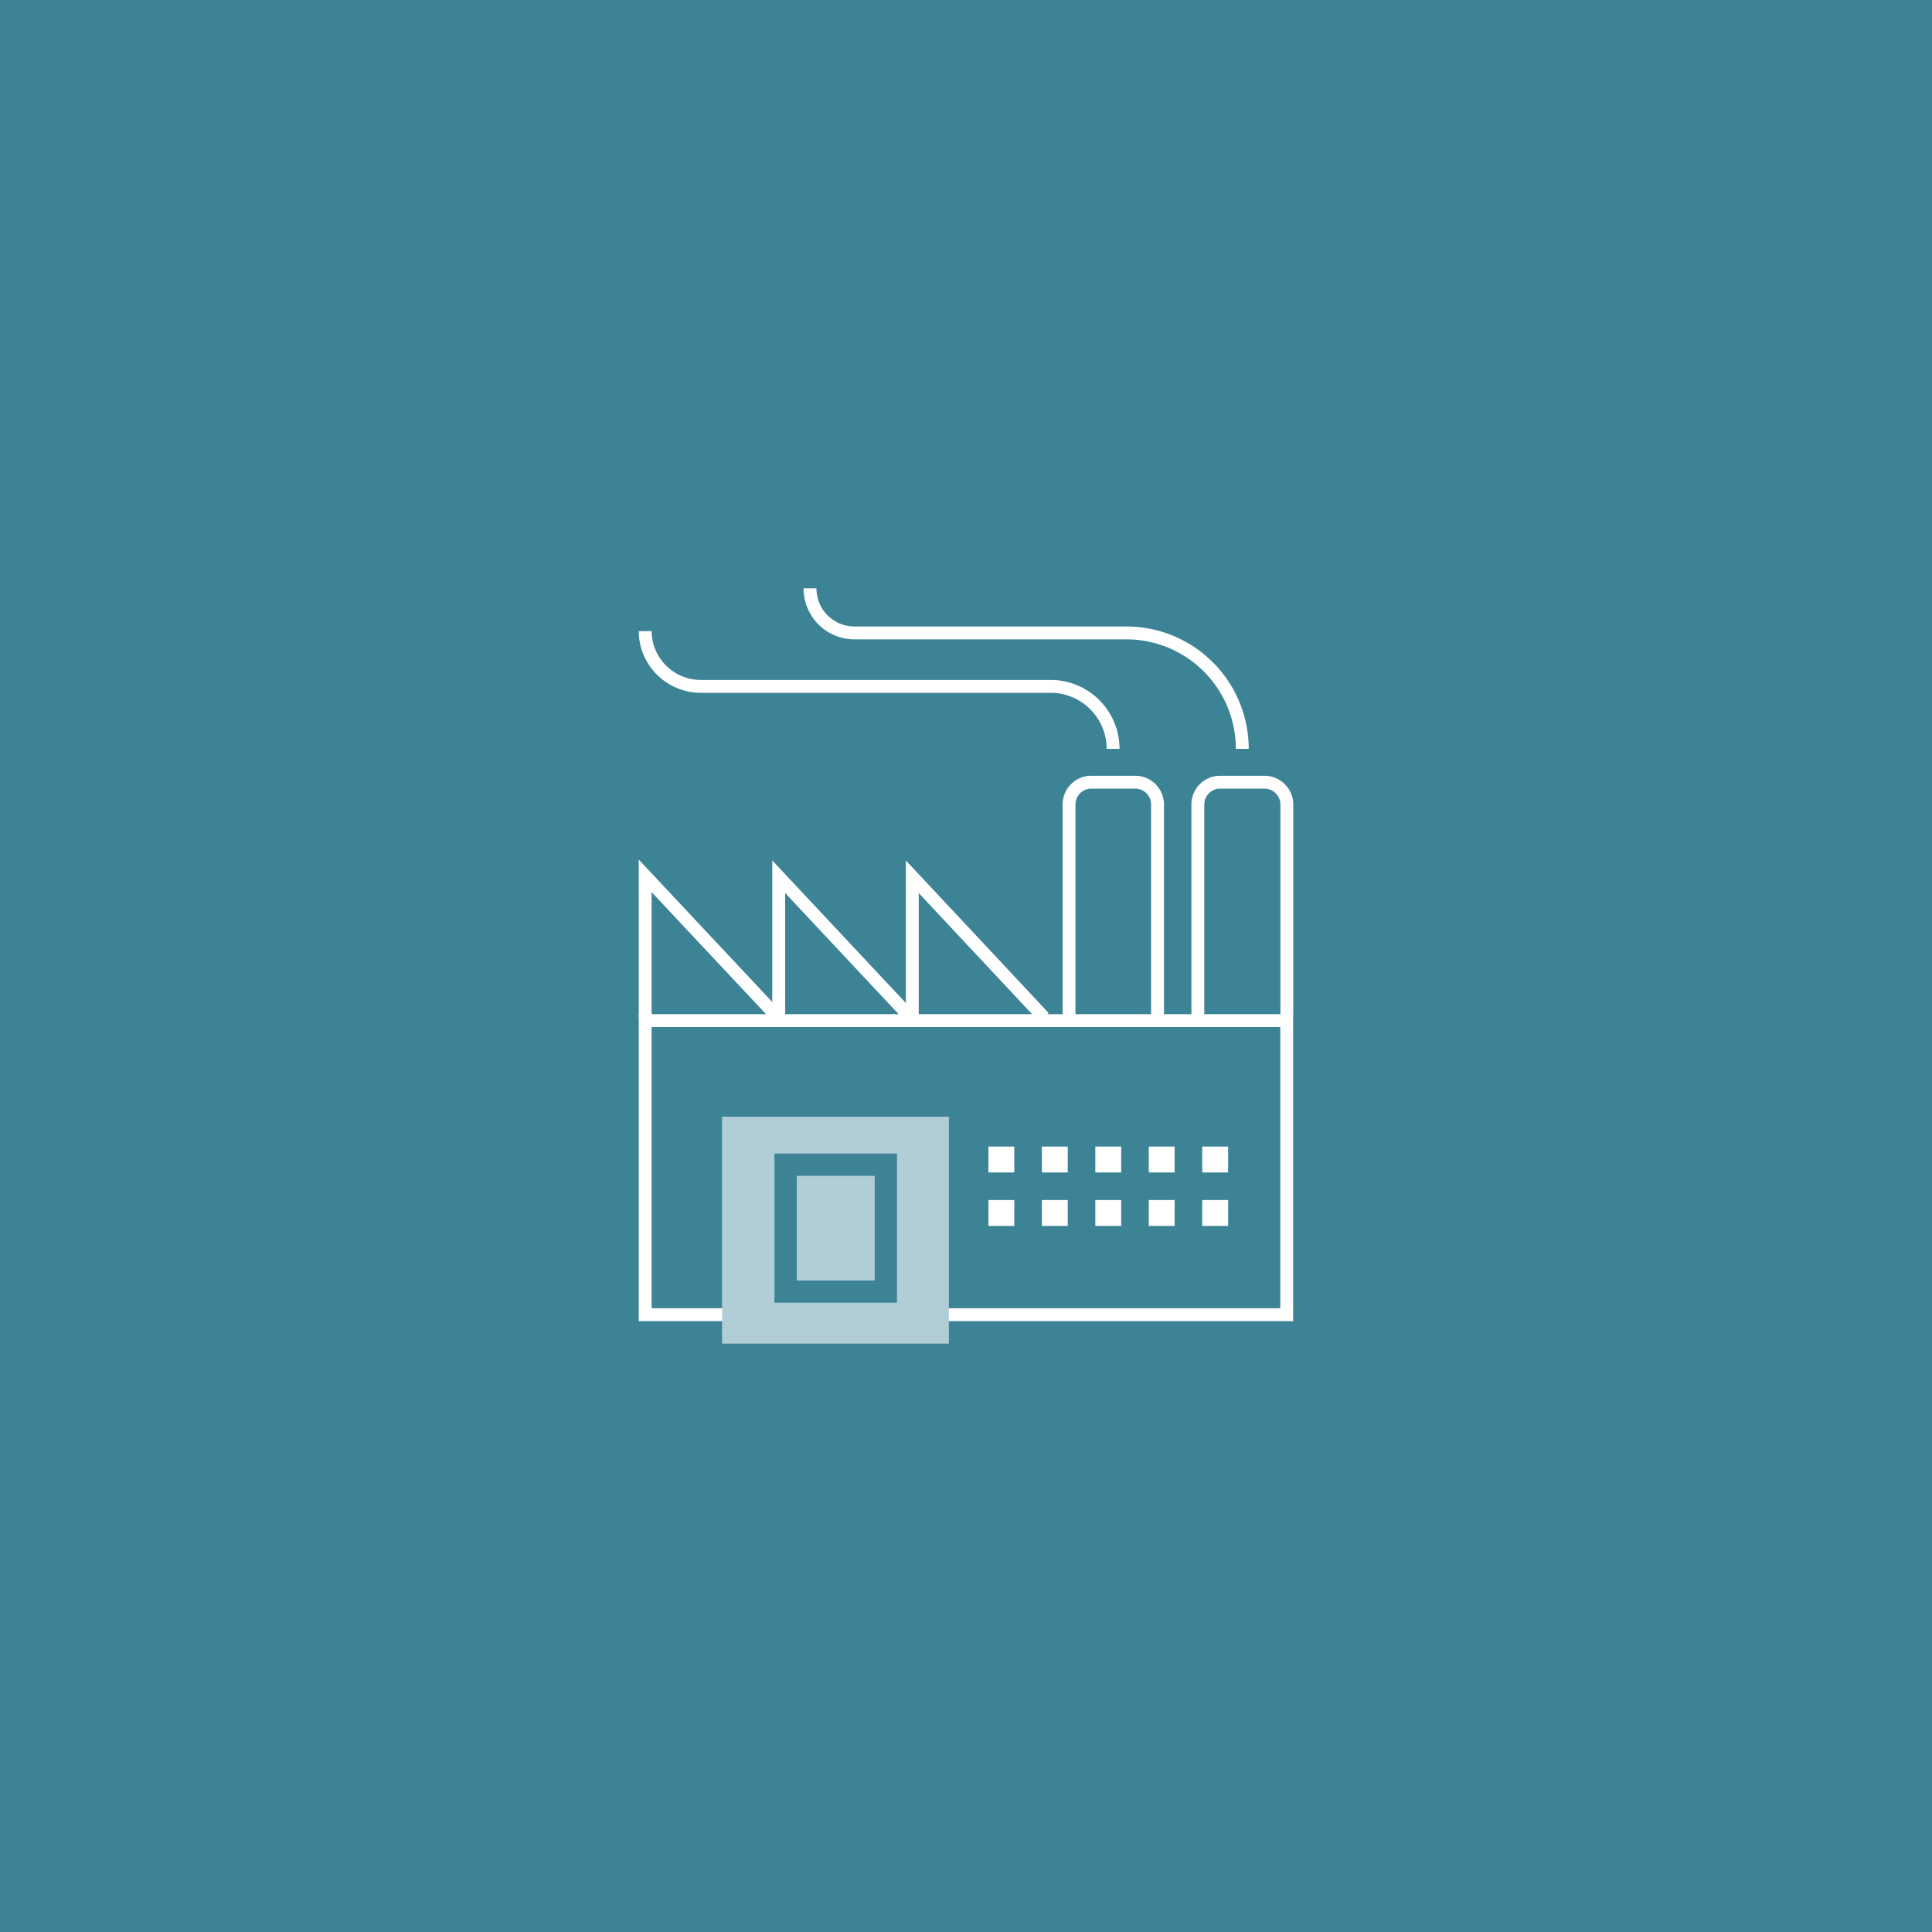 <?xml version="1.0" encoding="UTF-8"?> <svg xmlns="http://www.w3.org/2000/svg" width="150" height="150" viewBox="0 0 150 150"><rect width="150" height="150" fill="#3c8396"></rect><rect x="93.34" y="93.17" width="2.01" height="2.01" fill="#fff"></rect><rect x="93.34" y="89.02" width="2.01" height="2.01" fill="#fff"></rect><rect x="89.19" y="93.17" width="2.01" height="2.01" fill="#fff"></rect><rect x="89.19" y="89.02" width="2.01" height="2.01" fill="#fff"></rect><rect x="85.04" y="93.17" width="2.01" height="2.01" fill="#fff"></rect><rect x="85.04" y="89.02" width="2.01" height="2.01" fill="#fff"></rect><rect x="80.89" y="93.17" width="2.01" height="2.01" fill="#fff"></rect><rect x="80.89" y="89.02" width="2.01" height="2.01" fill="#fff"></rect><rect x="76.74" y="93.17" width="2.01" height="2.01" fill="#fff"></rect><rect x="76.74" y="89.02" width="2.01" height="2.01" fill="#fff"></rect><polyline points="50.09 78.99 50.09 68 60.32 78.91" fill="none" stroke="#fff" stroke-miterlimit="10"></polyline><polyline points="60.46 79.07 60.46 68.07 70.69 78.99" fill="none" stroke="#fff" stroke-miterlimit="10"></polyline><polyline points="70.83 79.07 70.83 68.07 81.05 78.99" fill="none" stroke="#fff" stroke-miterlimit="10"></polyline><path d="M99.91,78.89V62.46a1.74,1.74,0,0,0-1.73-1.73H94.72A1.73,1.73,0,0,0,93,62.46V78.89" fill="none" stroke="#fff" stroke-miterlimit="10"></path><path d="M89.87,78.89V62.46a1.73,1.73,0,0,0-1.73-1.73H84.69A1.73,1.73,0,0,0,83,62.46V78.89" fill="none" stroke="#fff" stroke-miterlimit="10"></path><rect x="50.09" y="79.24" width="49.81" height="22.83" fill="none" stroke="#fff" stroke-miterlimit="10"></rect><path d="M86.42,58.14h0a4.85,4.85,0,0,0-4.85-4.85H54.42A4.32,4.32,0,0,1,50.09,49h0" fill="none" stroke="#fff" stroke-miterlimit="10"></path><path d="M96.45,58.14h0a9,9,0,0,0-9-9H66.35a3.45,3.45,0,0,1-3.46-3.46h0" fill="none" stroke="#fff" stroke-miterlimit="10"></path><rect x="61.86" y="91.29" width="6.05" height="8.13" fill="#b1cdd5"></rect><path d="M56.06,86.7v17.62H73.67V86.7Zm13.58,14.44H60.13V89.56h9.51Z" fill="#b1cdd5"></path></svg> 
